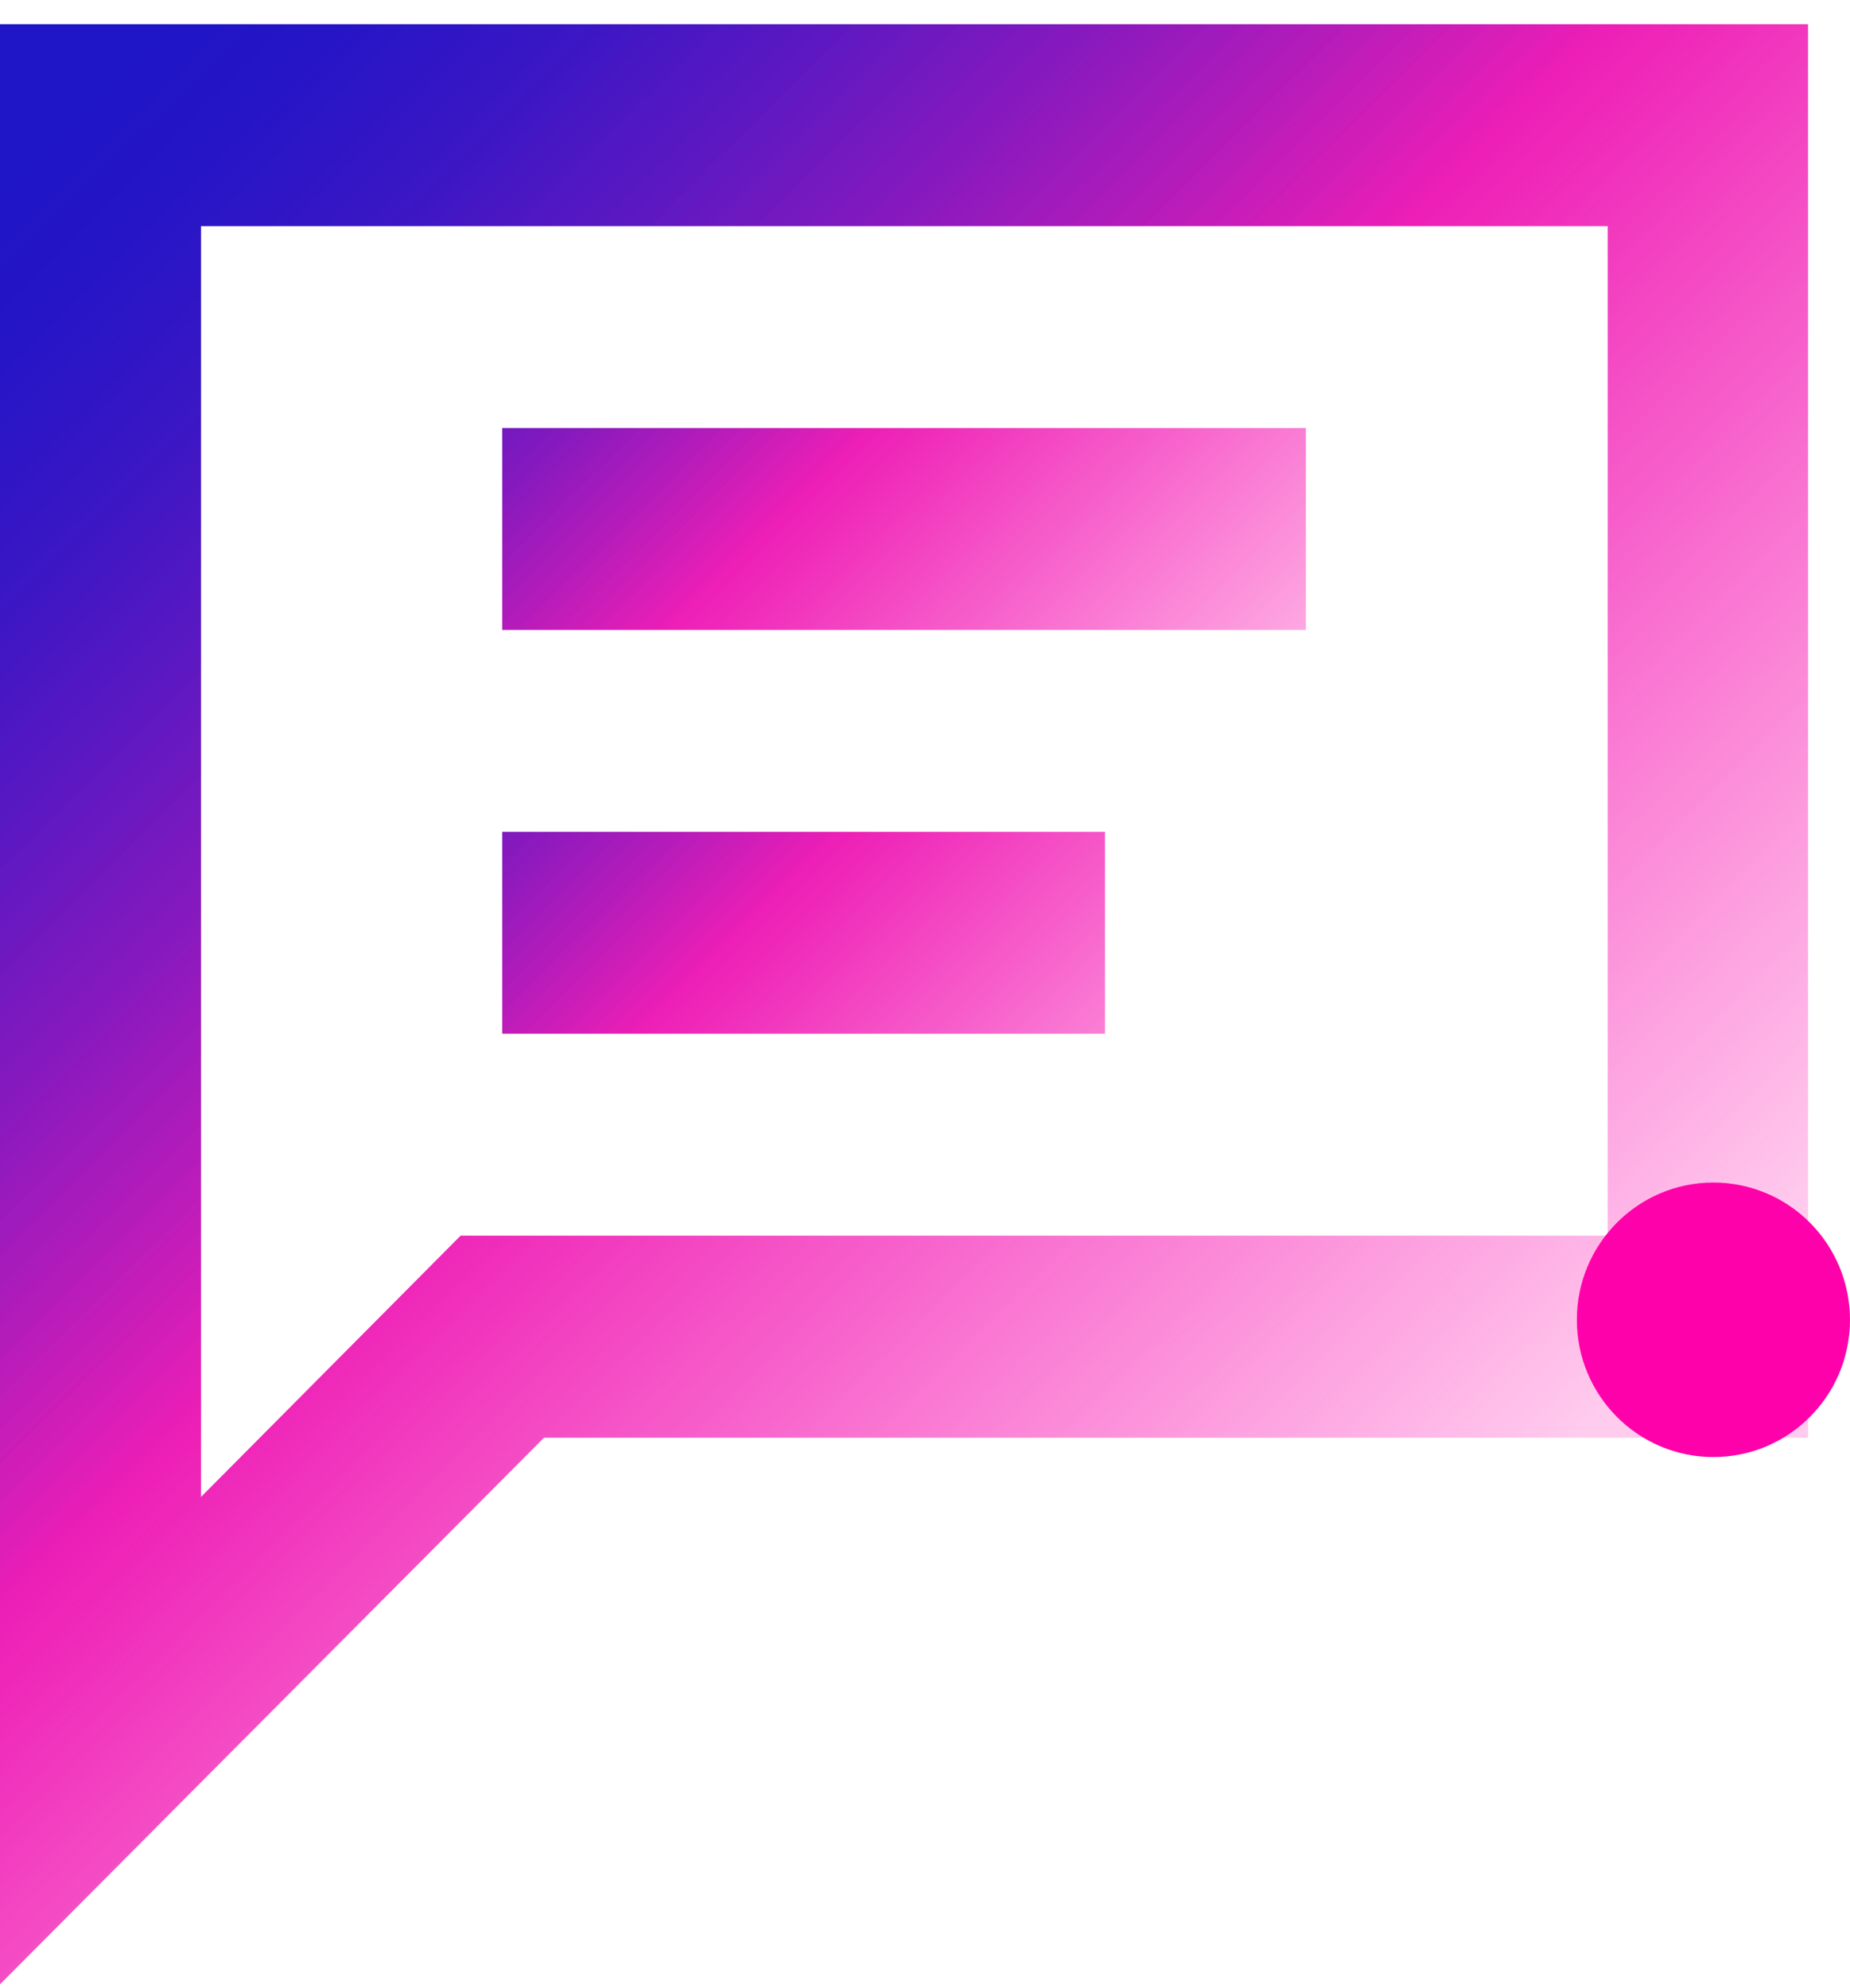 <?xml version="1.0" encoding="UTF-8"?>
<svg width="67px" height="72px" viewBox="0 0 67 72" version="1.1" xmlns="http://www.w3.org/2000/svg" xmlns:xlink="http://www.w3.org/1999/xlink">
    <title>talk</title>
    <defs>
        <linearGradient x1="-66.9%" y1="35.33%" x2="133.079%" y2="85.846%" id="linearGradient-1">
            <stop stop-color="#1F16C7" offset="0%"></stop>
            <stop stop-color="#2515C6" offset="6%"></stop>
            <stop stop-color="#3714C4" stop-opacity="0.99" offset="14%"></stop>
            <stop stop-color="#5411C0" stop-opacity="0.97" offset="22%"></stop>
            <stop stop-color="#7D0DBB" stop-opacity="0.95" offset="31%"></stop>
            <stop stop-color="#B008B4" stop-opacity="0.92" offset="40%"></stop>
            <stop stop-color="#EB03AD" stop-opacity="0.89" offset="49%"></stop>
            <stop stop-color="#F402AC" stop-opacity="0.56" offset="71%"></stop>
            <stop stop-color="#FF01AA" stop-opacity="0.2" offset="96%"></stop>
        </linearGradient>
        <linearGradient x1="-89.194%" y1="1.478%" x2="177.426%" y2="91.272%" id="linearGradient-2">
            <stop stop-color="#1F16C7" offset="0%"></stop>
            <stop stop-color="#2515C6" offset="6%"></stop>
            <stop stop-color="#3714C4" stop-opacity="0.99" offset="14%"></stop>
            <stop stop-color="#5411C0" stop-opacity="0.97" offset="22%"></stop>
            <stop stop-color="#7D0DBB" stop-opacity="0.95" offset="31%"></stop>
            <stop stop-color="#B008B4" stop-opacity="0.92" offset="40%"></stop>
            <stop stop-color="#EB03AD" stop-opacity="0.89" offset="49%"></stop>
            <stop stop-color="#F402AC" stop-opacity="0.56" offset="71%"></stop>
            <stop stop-color="#FF01AA" stop-opacity="0.2" offset="96%"></stop>
        </linearGradient>
        <linearGradient x1="5.802%" y1="1.819%" x2="81.411%" y2="84.234%" id="linearGradient-3">
            <stop stop-color="#1F16C7" offset="0%"></stop>
            <stop stop-color="#2515C6" offset="6%"></stop>
            <stop stop-color="#3714C4" stop-opacity="0.99" offset="14%"></stop>
            <stop stop-color="#5411C0" stop-opacity="0.97" offset="22%"></stop>
            <stop stop-color="#7D0DBB" stop-opacity="0.95" offset="31%"></stop>
            <stop stop-color="#B008B4" stop-opacity="0.92" offset="40%"></stop>
            <stop stop-color="#EB03AD" stop-opacity="0.89" offset="49%"></stop>
            <stop stop-color="#F402AC" stop-opacity="0.56" offset="71%"></stop>
            <stop stop-color="#FF01AA" stop-opacity="0.2" offset="96%"></stop>
        </linearGradient>
    </defs>
    <g id="Page-1" stroke="none" stroke-width="1" fill="none" fill-rule="evenodd">
        <g id="Product-&gt;-Features-&gt;-Facebook" transform="translate(-255, -2353)" fill-rule="nonzero">
            <g id="Benefits" transform="translate(-1, 1619)">
                <g id="Benefit-3" transform="translate(202, 669.878)">
                    <g id="talk" transform="translate(54, 65)">
                        <polygon id="Path" fill="url(#linearGradient-1)" points="47.294 21.941 47.294 14.627 18.188 14.627 18.188 21.941 47.294 21.941"></polygon>
                        <polygon id="Path" fill="url(#linearGradient-2)" points="40.019 29.26 40.019 29.254 18.188 29.254 18.188 36.568 40.019 36.568"></polygon>
                        <path d="M65.481,0 L0,0 L0,71 L19.7,51.201 L65.481,51.201 L65.481,0 Z M58.224,43.882 L16.681,43.882 L7.281,53.344 L7.281,7.314 L58.224,7.314 L58.224,43.882 Z" id="Shape" fill="url(#linearGradient-3)"></path>
                        <path d="M67,46.935 C66.997,49.68 64.781,51.904 62.05,51.901 C59.319,51.899 57.107,49.672 57.108,46.927 C57.109,44.182 59.323,41.957 62.054,41.957 C63.367,41.957 64.626,42.481 65.553,43.415 C66.481,44.349 67.002,45.615 67,46.935" id="Path" fill="#FF01AA"></path>
                    </g>
                </g>
            </g>
        </g>
    </g>
</svg>